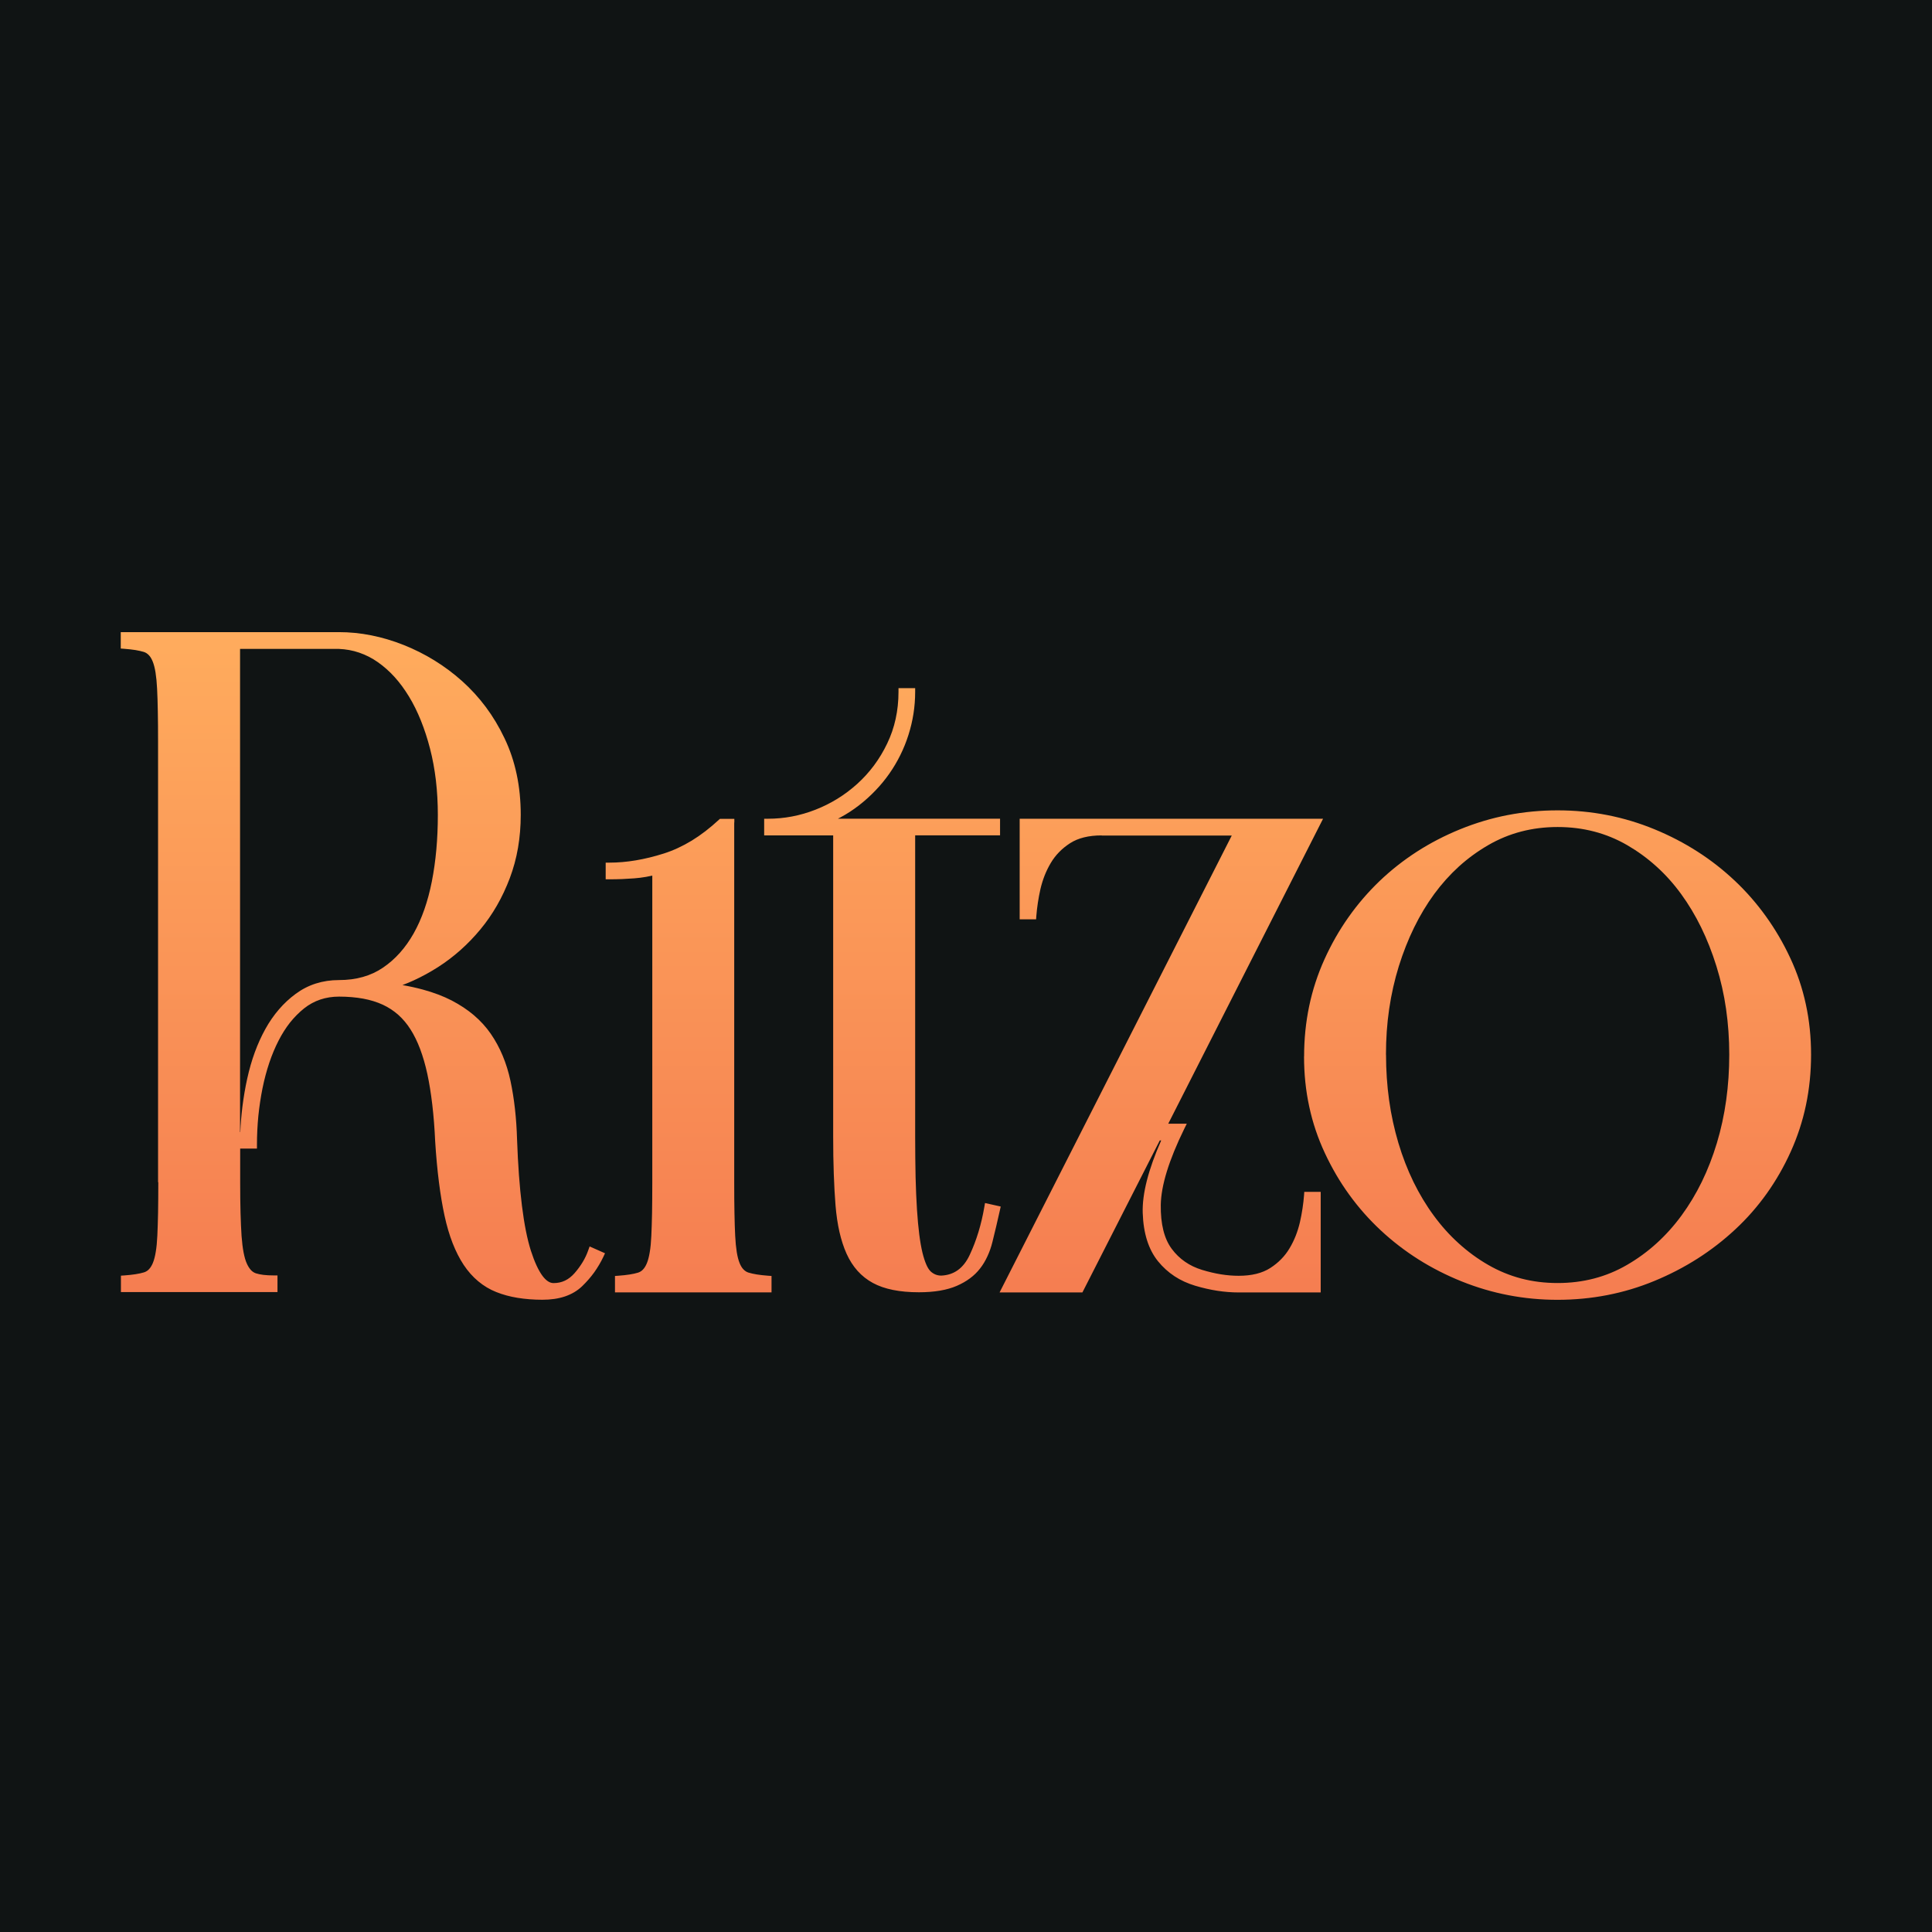 <?xml version="1.0" encoding="UTF-8"?>
<svg id="Layer_1" data-name="Layer 1" xmlns="http://www.w3.org/2000/svg" xmlns:xlink="http://www.w3.org/1999/xlink" viewBox="0 0 320 320">
  <defs>
    <style>
      .cls-1 {
        fill: #101414;
      }

      .cls-2 {
        fill: url(#linear-gradient);
      }
    </style>
    <linearGradient id="linear-gradient" x1="160" y1="-522.72" x2="160" y2="-633.28" gradientTransform="translate(0 -418) scale(1 -1)" gradientUnits="userSpaceOnUse">
      <stop offset="0" stop-color="#ffac5d"/>
      <stop offset="1" stop-color="#f57d51"/>
    </linearGradient>
  </defs>
  <rect class="cls-1" x="0" width="320" height="320"/>
  <path class="cls-2" d="M56.13,162.33c1.44,0,2.77-.17,3.99-.52,1.21-.34,2.32-.86,3.32-1.54,1.02-.69,1.95-1.51,2.79-2.45.84-.94,1.6-2.01,2.28-3.21.68-1.21,1.27-2.53,1.77-3.96.5-1.43.92-2.99,1.25-4.67.66-3.36.99-7.03.99-11,0-1.99-.11-3.89-.32-5.72-.22-1.84-.54-3.59-.97-5.25-.43-1.67-.94-3.22-1.52-4.67-.58-1.43-1.23-2.76-1.97-3.97-.73-1.2-1.52-2.28-2.38-3.23-.86-.95-1.79-1.77-2.77-2.46-.98-.69-2.01-1.21-3.09-1.58-1.07-.37-2.19-.57-3.36-.62h-16.38v80.03h.04c.06-1.42.18-2.82.35-4.2.2-1.58.46-3.14.8-4.67.68-3.09,1.68-5.82,3-8.2.66-1.19,1.41-2.28,2.25-3.25.84-.98,1.77-1.84,2.78-2.58,1.03-.76,2.14-1.33,3.34-1.71,1.2-.38,2.47-.57,3.81-.57h0ZM26.18,195.83v-72.9c0-1.99-.01-3.68-.04-5.07-.03-1.46-.06-2.72-.12-3.79-.05-1.03-.14-1.93-.26-2.69-.12-.74-.28-1.35-.47-1.82-.18-.44-.39-.8-.65-1.06-.24-.25-.51-.42-.82-.52-.39-.12-.85-.22-1.38-.31-.54-.09-1.17-.15-1.88-.21l-.56-.04v-2.72h36.13c3.57,0,7.15.71,10.73,2.13,1.78.71,3.48,1.56,5.1,2.56,1.62,1,3.15,2.14,4.58,3.42,1.44,1.29,2.75,2.72,3.93,4.3,1.17,1.57,2.2,3.29,3.09,5.16.9,1.87,1.57,3.87,2.02,5.99.45,2.12.67,4.35.67,6.71,0,1.88-.15,3.7-.45,5.45-.3,1.75-.76,3.43-1.36,5.03-.61,1.6-1.31,3.11-2.13,4.53-.81,1.41-1.73,2.74-2.76,3.98h0c-1.02,1.23-2.12,2.37-3.29,3.41-1.17,1.04-2.41,1.98-3.72,2.82h0c-1.32.84-2.67,1.58-4.05,2.21-.6.27-1.21.53-1.83.76,1.21.21,2.34.46,3.4.75,1.79.49,3.37,1.09,4.75,1.8,1.38.72,2.61,1.53,3.69,2.45,1.08.92,2.01,1.94,2.79,3.07.77,1.12,1.43,2.33,1.97,3.63.54,1.29.97,2.68,1.29,4.16.31,1.46.56,3,.74,4.62.18,1.6.3,3.29.35,5.06.15,4.24.42,7.91.81,11.01.38,3.07.88,5.55,1.48,7.44.6,1.86,1.24,3.25,1.92,4.17.6.8,1.21,1.2,1.83,1.2.68,0,1.31-.13,1.88-.4h0c.58-.27,1.11-.69,1.6-1.24.52-.59.96-1.2,1.35-1.84.38-.63.69-1.29.93-1.98l.22-.61,2.55,1.13-.26.56c-.43.91-.94,1.77-1.52,2.59-.59.82-1.26,1.58-2,2.3-.79.76-1.74,1.32-2.85,1.7-1.1.37-2.34.55-3.75.55s-2.84-.11-4.12-.32c-1.28-.21-2.45-.53-3.52-.96-1.09-.43-2.08-1.03-2.98-1.78-.9-.75-1.7-1.65-2.4-2.7-.69-1.04-1.3-2.24-1.84-3.61-.53-1.36-.98-2.88-1.34-4.55-.36-1.65-.67-3.51-.93-5.57-.26-2.06-.47-4.3-.62-6.72h0c-.1-2.2-.26-4.23-.48-6.11-.22-1.86-.49-3.55-.82-5.08-.33-1.52-.73-2.89-1.19-4.12-.46-1.22-.99-2.31-1.59-3.25-.59-.93-1.26-1.73-2.03-2.42-.77-.68-1.62-1.24-2.57-1.68-.96-.44-2.04-.78-3.23-1-1.21-.22-2.54-.34-4-.34-2.23,0-4.16.65-5.8,1.95-.84.67-1.61,1.45-2.32,2.33-.71.9-1.35,1.91-1.92,3.03-.58,1.13-1.09,2.35-1.53,3.66-.44,1.32-.82,2.72-1.12,4.21-.3,1.5-.53,3.03-.69,4.59-.15,1.55-.23,3.15-.23,4.79v.61h-2.78v5.57c0,1.96.02,3.65.06,5.08.04,1.46.1,2.74.17,3.83.08,1.06.19,1.97.34,2.75.15.75.32,1.36.54,1.83.2.45.44.81.69,1.08.24.25.51.42.8.52.34.11.76.2,1.25.26.5.06,1.08.09,1.72.09h.61v2.76h-25.93v-2.72l.57-.04c1.39-.1,2.48-.27,3.26-.51.31-.1.59-.27.82-.52.25-.26.47-.62.65-1.06.19-.47.35-1.08.47-1.82.13-.76.21-1.66.26-2.69.05-1.06.09-2.32.12-3.79.02-1.39.04-3.08.04-5.07h0ZM121.61,136.21v59.62c0,1.99.01,3.68.04,5.07.03,1.46.06,2.72.12,3.79.05,1.03.14,1.93.26,2.69.12.74.28,1.35.47,1.82.18.44.39.8.65,1.06.24.25.51.42.82.52.39.12.85.22,1.38.31.54.09,1.17.15,1.88.21l.56.04v2.72h-25.93v-2.72l.56-.04c1.39-.1,2.48-.27,3.26-.51.31-.1.59-.27.82-.52.25-.26.47-.62.65-1.06.19-.47.35-1.08.47-1.82.13-.76.21-1.66.26-2.69.05-1.06.09-2.32.12-3.79.02-1.39.04-3.08.04-5.07v-50.81c-.35.08-.7.15-1.05.21-.63.11-1.27.19-1.92.24-.63.05-1.3.09-2.01.12-.72.03-1.43.04-2.13.04h-.61v-2.76h.61c2.83,0,5.83-.5,9.01-1.51h0c1.58-.5,3.12-1.22,4.64-2.14,1.52-.93,3.01-2.08,4.48-3.44l.18-.16h2.39v.61h0ZM138,138.37h-11.43v-2.76h.61c2.71,0,5.34-.5,7.89-1.5,1.28-.5,2.5-1.11,3.65-1.82,1.15-.71,2.24-1.53,3.27-2.46,1.03-.93,1.95-1.95,2.78-3.06.83-1.12,1.56-2.33,2.18-3.63.62-1.29,1.09-2.65,1.4-4.08.31-1.42.47-2.91.47-4.47v-.61h2.76v.61c0,2.43-.37,4.8-1.11,7.13-.37,1.17-.82,2.28-1.35,3.35-.53,1.07-1.14,2.1-1.82,3.07-.69.98-1.44,1.9-2.28,2.77-.83.87-1.73,1.69-2.71,2.45-.99.77-2.01,1.44-3.08,2.01-.15.08-.29.15-.44.23h26.85v2.76h-14.06v49.9c0,2.53.03,4.77.07,6.72.05,1.99.13,3.78.23,5.36.1,1.57.23,2.95.38,4.13.15,1.18.33,2.19.53,3.02.2.81.42,1.48.66,2.02.22.49.46.85.7,1.08.25.23.52.4.82.52.29.11.6.17.94.17,1.05-.05,1.96-.35,2.74-.91.79-.57,1.45-1.41,1.97-2.53,1.11-2.37,1.92-5.02,2.42-7.95l.11-.63,2.6.58-.13.59c-.22,1.01-.43,1.91-.62,2.71-.21.88-.41,1.73-.62,2.56-.21.86-.49,1.65-.83,2.38-.34.74-.74,1.41-1.21,2.01-.47.61-1.03,1.16-1.68,1.64-.64.48-1.37.89-2.19,1.25-1.62.7-3.71,1.06-6.26,1.06-3.19,0-5.73-.51-7.63-1.54-.96-.52-1.81-1.19-2.54-2-.72-.81-1.33-1.75-1.82-2.84-.48-1.06-.87-2.27-1.18-3.61-.3-1.33-.52-2.8-.65-4.39-.13-1.56-.22-3.3-.29-5.22-.07-1.94-.1-4-.1-6.18v-49.9h0ZM182.47,138.37c-2.15,0-3.89.43-5.23,1.29-.68.44-1.29.93-1.82,1.48-.53.54-.99,1.14-1.38,1.8-.4.67-.74,1.37-1.02,2.08-.28.72-.51,1.46-.69,2.23-.17.77-.32,1.53-.43,2.29-.11.75-.2,1.47-.25,2.17l-.04.56h-2.72v-16.66h50.25l-25.64,50.51h3.07l-.43.87c-1.27,2.59-2.23,4.95-2.88,7.06-.64,2.08-.97,3.92-1,5.51-.02,1.59.12,3,.43,4.23.3,1.2.76,2.21,1.38,3.05.63.85,1.36,1.56,2.2,2.14.83.58,1.78,1.03,2.82,1.35,1.09.33,2.14.58,3.14.74,1,.16,1.98.24,2.94.24,2.15,0,3.89-.43,5.23-1.29.68-.44,1.29-.93,1.82-1.48.53-.54.99-1.14,1.38-1.8.4-.67.74-1.37,1.02-2.08.28-.72.51-1.46.69-2.23.17-.77.32-1.53.43-2.29.11-.75.2-1.47.25-2.17l.04-.56h2.72v16.66h-13.58c-2.32,0-4.72-.37-7.2-1.11-1.26-.38-2.41-.9-3.44-1.58-1.03-.68-1.94-1.51-2.73-2.48-1.58-1.96-2.42-4.63-2.53-8.01-.1-3.15.92-7.15,3.06-12h-.23l-12.82,25.18h-13.72l38.46-75.68h-21.56ZM216,174.98c0-2.87.28-5.65.84-8.33.56-2.68,1.41-5.27,2.53-7.75,1.12-2.48,2.44-4.8,3.96-6.95,1.51-2.15,3.23-4.15,5.13-5.98,1.91-1.83,3.98-3.46,6.21-4.9,2.23-1.44,4.63-2.68,7.18-3.72,2.56-1.04,5.18-1.83,7.88-2.35,2.69-.52,5.45-.78,8.26-.78,5.64,0,10.99,1.05,16.06,3.14,2.53,1.04,4.91,2.28,7.12,3.7,2.22,1.42,4.28,3.04,6.19,4.84,1.91,1.8,3.62,3.77,5.15,5.9,1.53,2.13,2.87,4.42,4.01,6.87,1.15,2.46,2.02,5.03,2.59,7.7.58,2.67.86,5.44.86,8.31s-.28,5.65-.84,8.33c-.56,2.68-1.41,5.27-2.53,7.75-1.12,2.48-2.45,4.79-3.98,6.94-1.53,2.14-3.26,4.12-5.2,5.92-1.93,1.8-4.01,3.41-6.25,4.84-2.23,1.42-4.62,2.66-7.14,3.7-2.54,1.05-5.14,1.83-7.82,2.35-2.68.52-5.43.78-8.24.78-5.53,0-10.83-1.02-15.9-3.06-2.53-1.02-4.91-2.23-7.14-3.64-2.23-1.41-4.32-3.02-6.25-4.82-1.93-1.8-3.67-3.77-5.21-5.9-1.54-2.12-2.88-4.42-4.03-6.88-1.15-2.46-2.02-5.03-2.59-7.7-.58-2.67-.86-5.44-.86-8.31h0ZM229.57,174.67c0,2.6.17,5.12.51,7.56.34,2.44.86,4.8,1.54,7.09.68,2.28,1.52,4.43,2.49,6.43.98,2,2.1,3.87,3.36,5.58,1.26,1.72,2.64,3.26,4.15,4.62,1.5,1.36,3.12,2.55,4.86,3.55,1.73,1,3.55,1.75,5.47,2.26,1.91.5,3.93.75,6.04.75,4.22,0,8.06-1,11.51-3.01,1.74-1.01,3.36-2.19,4.86-3.55,1.5-1.36,2.89-2.9,4.15-4.62,1.26-1.72,2.38-3.58,3.36-5.58.98-2.01,1.81-4.15,2.5-6.43.69-2.29,1.2-4.65,1.54-7.09.34-2.44.51-4.96.51-7.56s-.18-5.12-.53-7.56c-.35-2.44-.89-4.8-1.6-7.09-.71-2.29-1.56-4.43-2.53-6.42-.97-1.98-2.08-3.83-3.32-5.53-1.24-1.7-2.6-3.22-4.09-4.56-1.49-1.35-3.1-2.52-4.84-3.53-1.73-1-3.55-1.75-5.47-2.25-1.91-.5-3.93-.75-6.05-.75-4.22,0-8.05,1-11.51,3.01-1.74,1.01-3.36,2.19-4.84,3.53-1.48,1.35-2.85,2.87-4.09,4.56-2.48,3.39-4.43,7.38-5.86,11.95-.71,2.29-1.24,4.65-1.6,7.09-.36,2.44-.53,4.96-.53,7.56h0Z"/>
</svg>